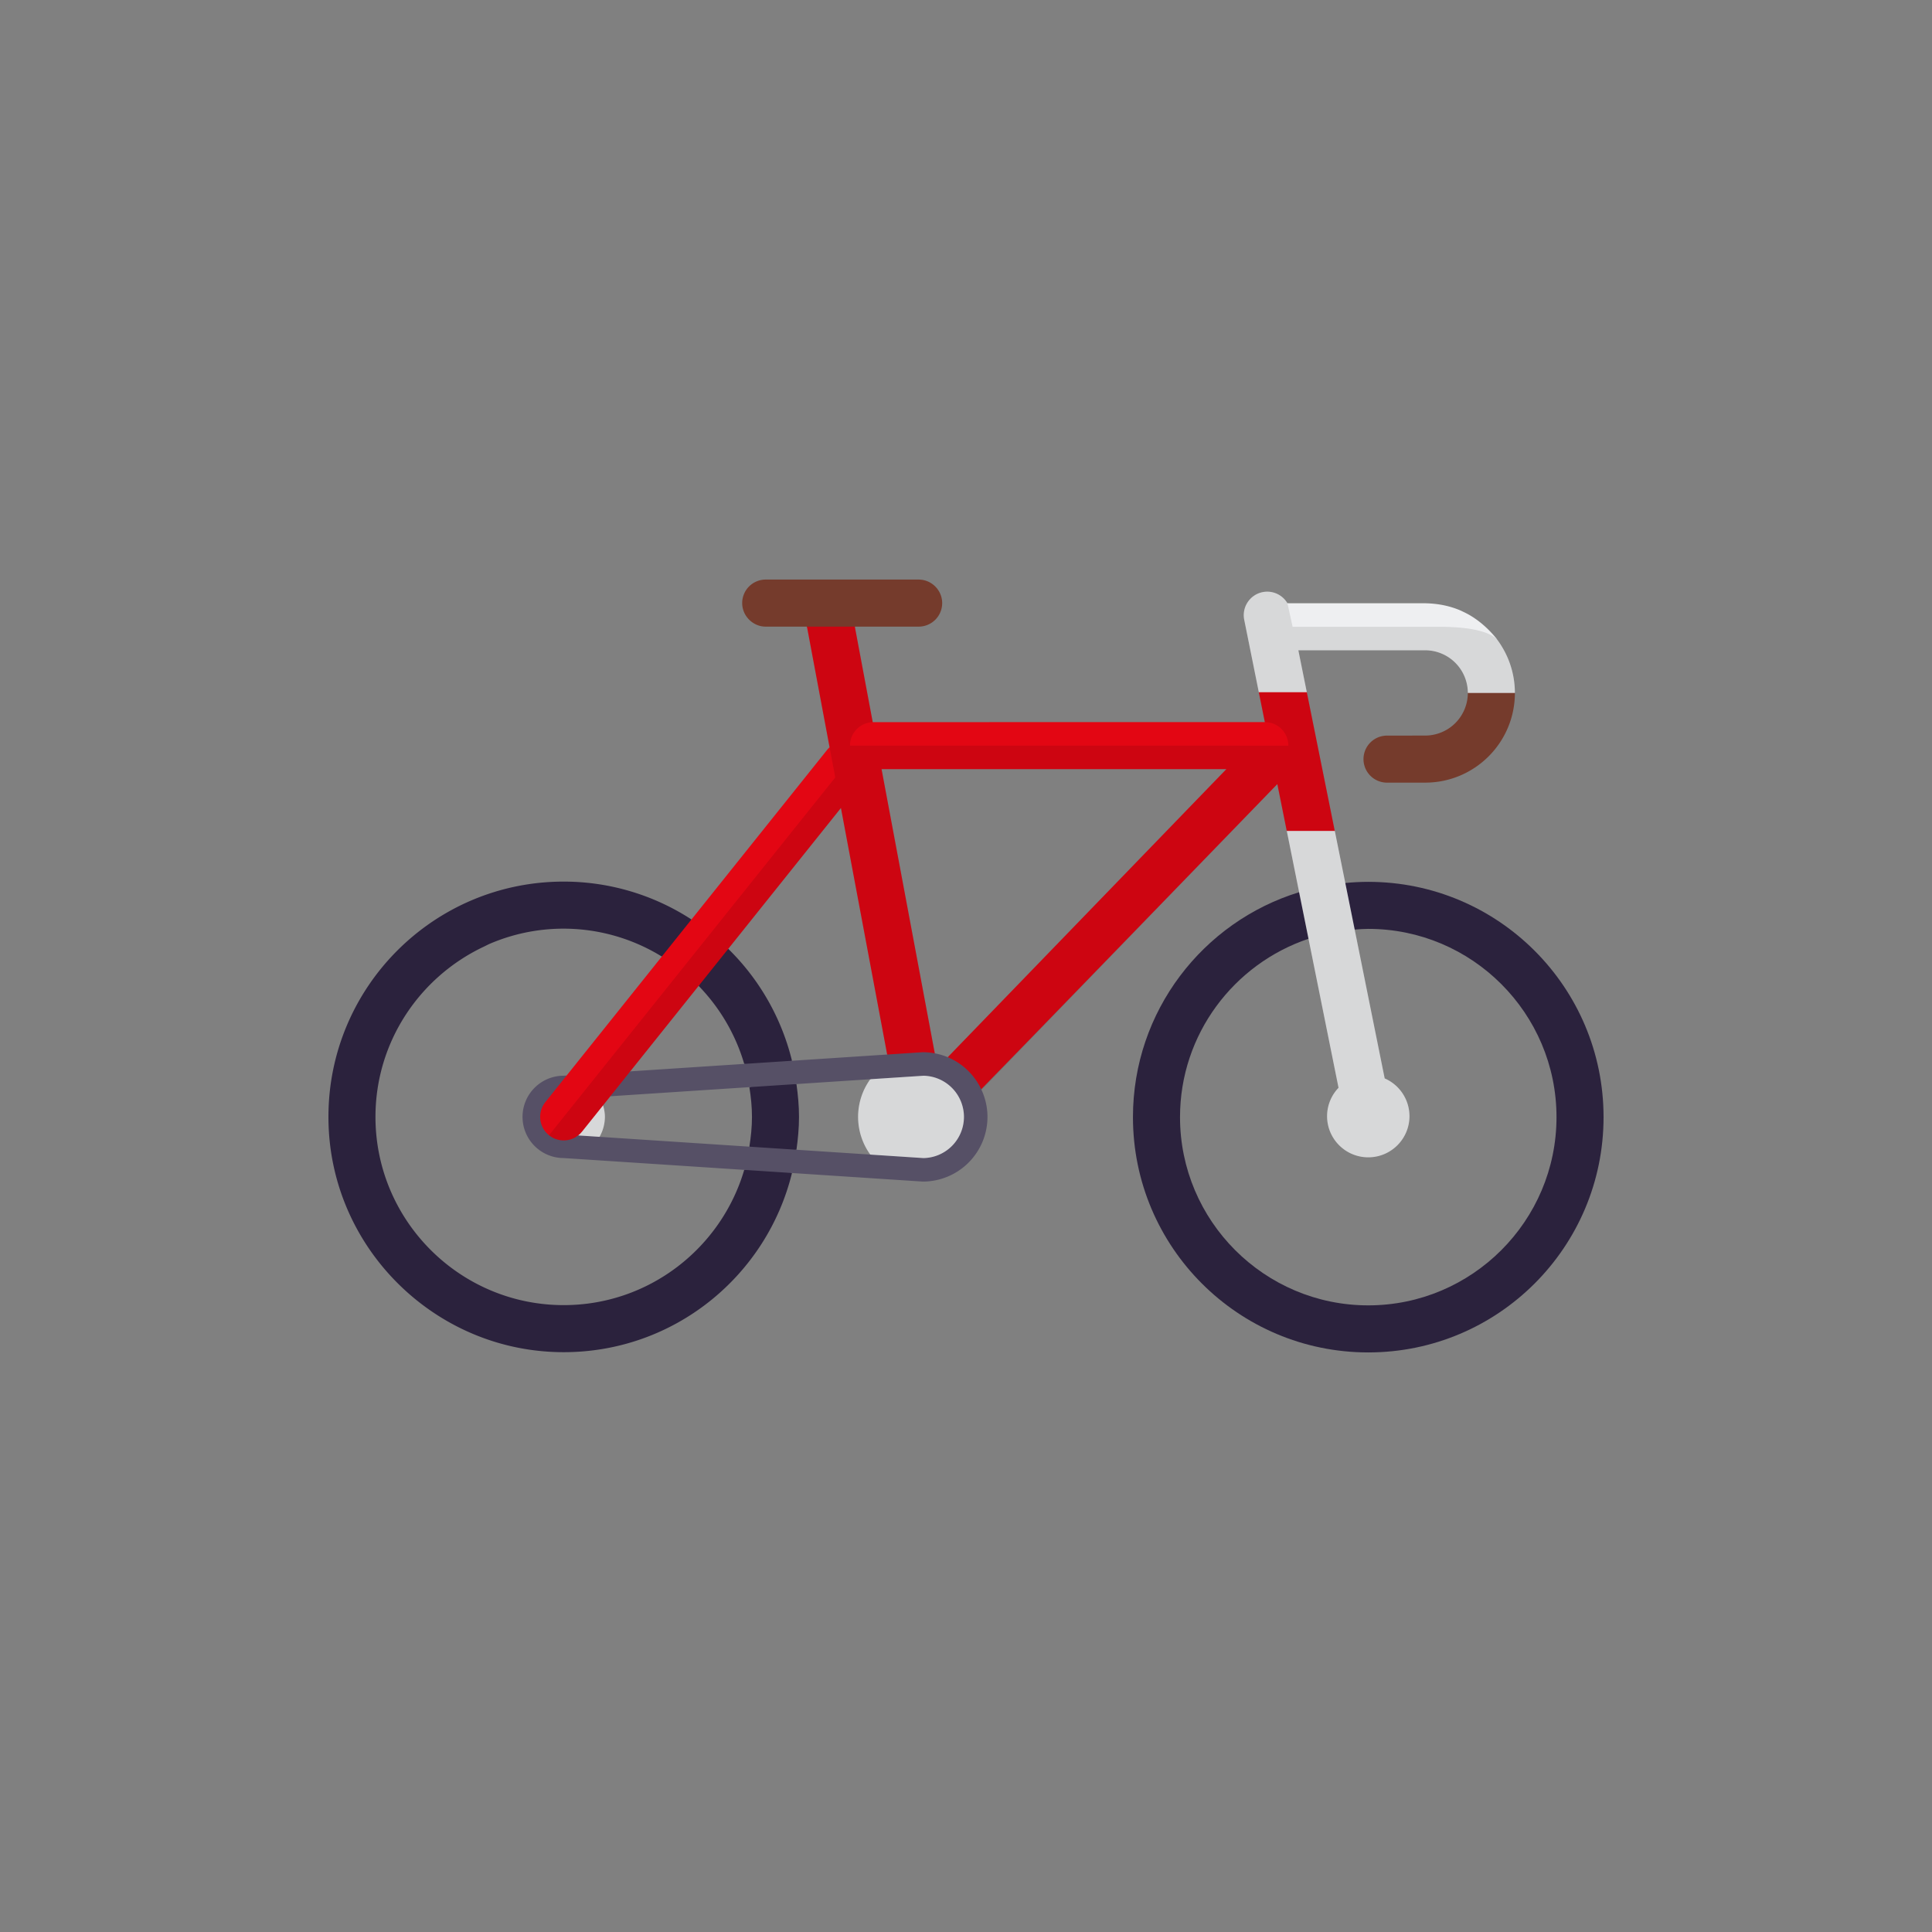 <svg data-bbox="34 59.997 132 80.006" viewBox="0 0 200 200" height="200" width="200" xmlns="http://www.w3.org/2000/svg" data-type="color">
    <rect x="0" y="0" width="200" height="200" fill="#808080" stroke="none"/>
    <g>
        <path d="M77.575 118.702l2.161.665 2.713-.346c.156-1.114.264-2.243.264-3.4s-.108-2.287-.265-3.401l-2.661-.312-2.212.631c.161 1.006.268 2.03.268 3.082s-.108 2.075-.268 3.081z" fill="#2B223D" data-color="1"/>
        <path d="M81.986 109.809a24.31 24.31 0 0 0-6.597-11.586L73.596 99.5l-1.274 2.558c2.176 2.241 3.816 5 4.72 8.074l2.44.48 2.504-.803z" fill="#2B223D" data-color="1"/>
        <path d="M58.357 135.106c-10.749 0-19.489-8.741-19.488-19.485-.001-7.777 4.588-14.484 11.19-17.609.238-.112.467-.239.711-.342a19.384 19.384 0 0 1 17.74 1.351l2.395-1.524.674-2.314a24.224 24.224 0 0 0-13.224-3.92C44.904 91.262 34 102.167 34 115.619c-.001 7.06 3.021 13.397 7.818 17.847 4.346 4.028 10.146 6.511 16.538 6.511 11.447 0 21.021-7.905 23.629-18.547l-2.225-.846-2.718.521c-2.376 8.08-9.846 14.001-18.685 14.001z" fill="#2B223D" data-color="1"/>
        <path d="M141.641 96.157c10.747 0 19.487 8.743 19.488 19.489-.001 10.744-8.743 19.485-19.487 19.485-10.748 0-19.488-8.741-19.487-19.485-.001-8.582 5.581-15.871 13.3-18.465l.736-.618-.86-3.687-.848-.515c-9.958 3.058-17.2 12.323-17.2 23.285 0 13.451 10.906 24.357 24.358 24.357S166 129.097 166 115.646c0-13.452-10.906-24.358-24.359-24.358-.803 0-1.596.044-2.379.12l-.654.627 1.528 4.175.098.018c.466-.033.932-.071 1.407-.071z" fill="#2B223D" data-color="1"/>
        <path d="M134.484 92.361l.972 4.82 3.109 15.426a4.248 4.248 0 0 0-1.186 2.936c0 2.354 1.909 4.262 4.264 4.262s4.264-1.908 4.264-4.262a4.264 4.264 0 0 0-2.565-3.906l-3.106-15.41-.972-4.82-1.087-5.392-.092-.184-4.714-.139-.164.323 1.277 6.346z" fill="#EEEFF1" data-color="2"/>
        <path d="M62.619 115.619c0-.417-.078-.812-.19-1.193l-.76.104-1.557 2.455c-.104.129-.286.309-.377.444-.016.023.142.093.12.11l.295.22h1.772l.141-.075a4.197 4.197 0 0 0 .556-2.065z" fill="#EEEFF1" data-color="2"/>
        <path d="M83.535 64.868l.208.432 4.728-.21.021-.222H95.1a2.434 2.434 0 0 0 2.434-2.434c0-.653-.259-1.243-.677-1.679a2.425 2.425 0 0 0-1.759-.758H79.264a2.432 2.432 0 0 0-2.433 2.437 2.402 2.402 0 0 0 .578 1.559l.021.026c.077.089.159.171.249.249.427.369.976.601 1.587.601h4.269z" fill="#753B2C" data-color="3"/>
        <path d="M147.535 76.145l-3.952.005a2.434 2.434 0 1 0 0 4.869l3.954-.002c5.126 0 9.281-4.155 9.284-9.281l-.222-.355-4.427-.272-.222.626a4.418 4.418 0 0 1-4.415 4.41z" fill="#753B2C" data-color="3"/>
        <path d="M154.896 66.088c.012.008.026.014.038.024-.036-.044-.074-.079-.111-.121-.811-.965-1.662-1.692-2.538-2.226-.051-.031-.102-.063-.155-.093a8.903 8.903 0 0 0-.706-.363c-.077-.036-.155-.078-.233-.112-1.274-.546-2.591-.752-3.918-.75l-13.999-.002a2.426 2.426 0 0 0-2.566-1.149 2.433 2.433 0 0 0-1.906 2.869l1.51 7.493.154.201 4.791-.135.024-.066-.875-4.341h13.132a4.422 4.422 0 0 1 4.412 4.418l4.871.001c0-2.13-.723-4.082-1.925-5.648z" fill="#EEEFF1" data-color="2"/>
        <path d="M135.28 71.657h-4.969l.623 3.094h-20.076l-20.513.009-1.853-9.891h-4.957l1.213 6.467 1.129 6.023c-.069.068-.143.131-.205.208L71.581 95.182l-3.07 3.838-9.853 12.318-.303.152-2.056 2.414c-.84 1.051-.903 2.928.143 3.768.452.36 1.347.82 1.88.819.534.001 1.098-.612 1.533-.953.146-.114.281-.247.402-.398l2.172-2.714.755-.944 1.484-1.292.575-1.284 7.077-8.847 3.067-3.835L87.053 83.64l4.786 25.525s.174.184.523.17c1.153-.047 3.735-.182 4.315-.167.039.001.082-.075.102-.072L91.258 79.62h35.695l-28.842 29.82c.205.086-.083.551.093.667 1.036.678 2.105 1.466 2.725 2.6.063.116.459.023.62.077.03.01 30.679-31.614 30.679-31.614l.976 4.845h4.97l-2.894-14.358z" fill="#E30613" data-color="4"/>
        <path d="M90.091 119.521l1.017.573 4.413.215c2.317-.038 4.713-2.36 4.714-4.689-.001-2.327-2.01-4.641-4.327-4.681l-4.083.086-1.734.694a6.663 6.663 0 0 0 0 7.802z" fill="#EEEFF1" data-color="2"/>
        <path d="M98.111 109.441a6.569 6.569 0 0 0-1.339-.398 6.72 6.72 0 0 0-1.245-.12l-.803.052-2.884.189-9.855.646-4.944.324-5.9.386-5.898.387-1.05 1.314-1.01 1.263 7.958-.522 6.433-.421 4.873-.32 13.151-.861a4.268 4.268 0 0 1 4.19 4.262 4.266 4.266 0 0 1-4.19 4.262l-5.508-.362-7.642-.501-4.874-.319-6.433-.422-9.078-.596-2.209-.145c-.435.34-.967.515-1.501.514a2.421 2.421 0 0 1-1.522-.533 2.44 2.44 0 0 1-.381-3.424l2.206-2.758-.301.02a4.26 4.26 0 0 0-4.262 4.262 4.264 4.264 0 0 0 4.261 4.262l12.786.836 5.901.387 4.943.325 12.736.835.805.052a6.697 6.697 0 0 0 6.698-6.697c0-.997-.224-1.939-.614-2.788a6.696 6.696 0 0 0-3.498-3.391z" fill="#565066" data-color="5"/>
        <path d="M154.896 66.088c-1.399-1.095-4.242-1.203-6.14-1.205h-14.947l-.534-2.439a2.426 2.426 0 0 0-2.566-1.149 2.433 2.433 0 0 0-1.906 2.869l1.51 7.493.623 3.094a2.436 2.436 0 0 1 2.435 2.436l-45.382-.002a2.43 2.43 0 0 1 2.358-2.425l-1.853-9.891h-4.957l1.213 6.467 1.129 6.023.585 3.122-29.63 37.04c.452.36.989.534 1.522.533a2.432 2.432 0 0 0 1.903-.912l2.172-2.714.755-.944 2.06-2.576 7.077-8.847 3.067-3.835 11.666-14.584 4.786 25.525 2.884-.189c.264-.031.531-.052.803-.052.426 0 .841.044 1.245.12L91.258 79.62h35.695l-28.842 29.82a6.706 6.706 0 0 1 3.5 3.392l30.617-31.662.976 4.845 1.279 6.345.972 4.82 3.109 15.426a4.248 4.248 0 0 0-1.186 2.936 4.263 4.263 0 0 0 4.264 4.262 4.263 4.263 0 0 0 4.264-4.262 4.264 4.264 0 0 0-2.565-3.906l-3.106-15.41-.972-4.82-1.087-5.392-2.895-14.359-.875-4.341h13.132a4.422 4.422 0 0 1 4.412 4.418l4.871.001a9.236 9.236 0 0 0-1.925-5.645z" opacity=".1"/>
        <path d="M90.091 119.521l5.508.362a4.267 4.267 0 0 0 4.19-4.262 4.268 4.268 0 0 0-4.19-4.262l-5.02.328-.489.032a6.663 6.663 0 0 0 .001 7.802z" opacity=".1"/>
        <path d="M62.619 115.619c0-.417-.078-.812-.19-1.193l-2.172 2.714a2.439 2.439 0 0 1-.402.398l2.209.145a4.2 4.2 0 0 0 .555-2.064z" opacity=".1"/>
    </g>
</svg>
